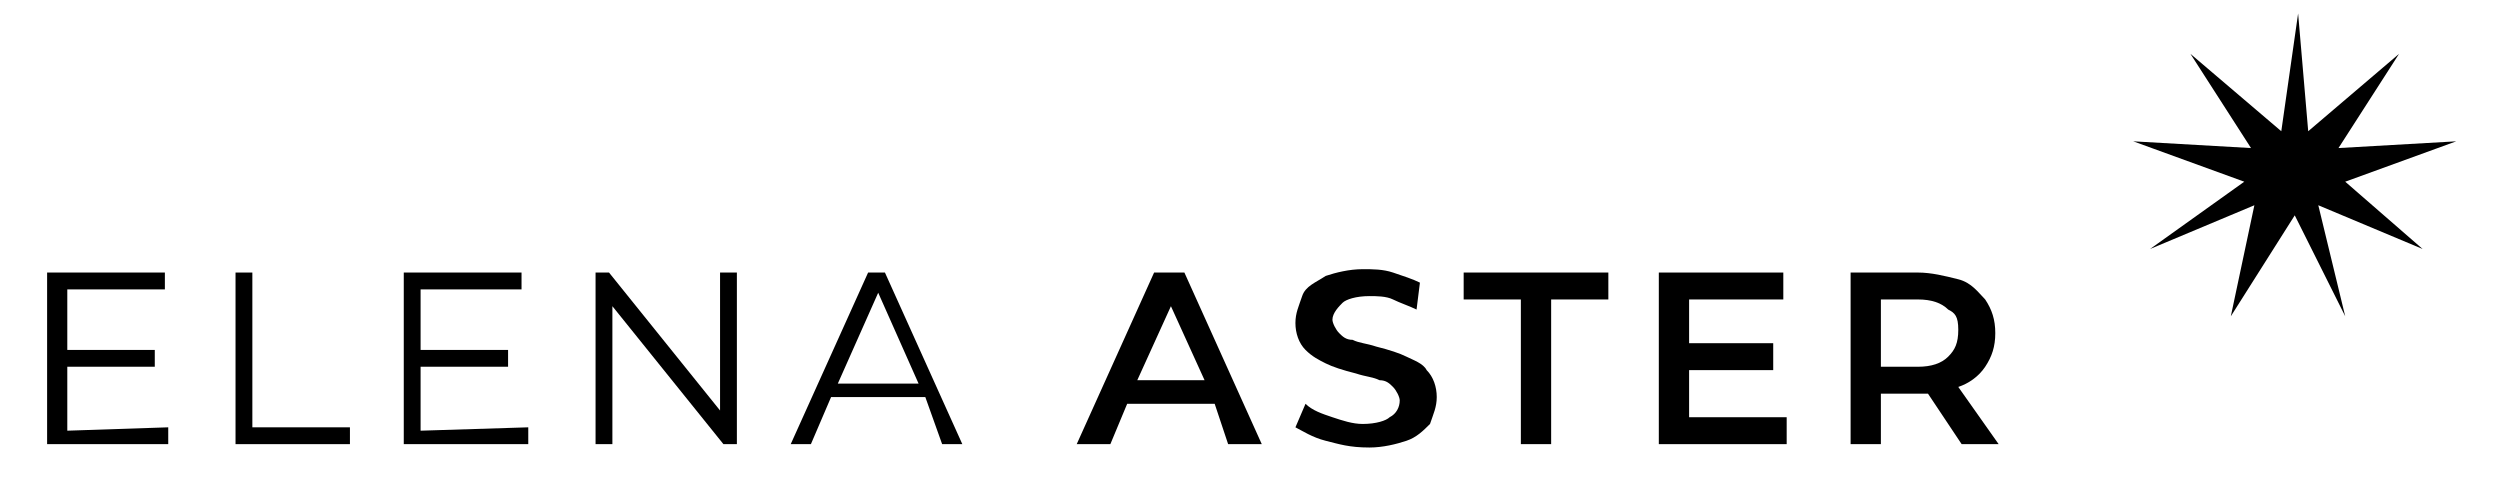 <?xml version="1.0" encoding="UTF-8"?> <!-- Generator: Adobe Illustrator 19.0.0, SVG Export Plug-In . SVG Version: 6.00 Build 0) --> <svg xmlns="http://www.w3.org/2000/svg" xmlns:xlink="http://www.w3.org/1999/xlink" id="Layer_1" x="0px" y="0px" viewBox="-350 504.2 74.3 14.8" style="enable-background:new -350 504.2 74.3 14.8;" xml:space="preserve"> <g id="XMLID_2_"> <path id="XMLID_3_" d="M-283.7,513.6l0.7-3.3l-3.1,1.3l2.8-2l-3.3-1.2l3.5,0.2l-1.8-2.8l2.7,2.3l0.5-3.5l0.3,3.5l2.7-2.3l-1.8,2.8 l3.5-0.2l-3.3,1.2l2.3,2l-3.1-1.3l0.8,3.3l-1.5-3L-283.7,513.6z"></path> </g> <g id="XMLID_5_"> <path id="XMLID_6_" d="M-345,516.9v0.5h-3.6v-5.1h3.5v0.5h-2.9v1.8h2.6v0.5h-2.6v1.9L-345,516.9L-345,516.9z"></path> <path id="XMLID_8_" d="M-343,512.3h0.5v4.6h2.9v0.5h-3.4V512.3z"></path> <path id="XMLID_10_" d="M-334.3,516.9v0.5h-3.7v-5.1h3.5v0.5h-3v1.8h2.6v0.5h-2.6v1.9L-334.3,516.9L-334.3,516.9z"></path> <path id="XMLID_12_" d="M-328.1,512.3v5.1h-0.4l-3.3-4.1v4.1h-0.5v-5.1h0.4l3.3,4.1v-4.1H-328.1z"></path> <path id="XMLID_14_" d="M-322.5,516h-2.8l-0.6,1.4h-0.6l2.3-5.1h0.5l2.3,5.1h-0.6L-322.5,516z M-322.7,515.6l-1.2-2.7l-1.2,2.7 H-322.7z"></path> <path id="XMLID_17_" d="M-313.9,516.2h-2.6l-0.5,1.2h-1l2.3-5.1h0.9l2.3,5.1h-1L-313.9,516.2z M-314.2,515.5l-1-2.2l-1,2.2H-314.2z "></path> <path id="XMLID_20_" d="M-310.6,517.3c-0.4-0.1-0.7-0.3-0.9-0.4l0.3-0.7c0.2,0.2,0.5,0.3,0.8,0.4c0.3,0.1,0.6,0.2,0.9,0.2 c0.4,0,0.7-0.1,0.8-0.2c0.2-0.1,0.3-0.3,0.3-0.5c0-0.1-0.1-0.3-0.2-0.4c-0.1-0.1-0.2-0.2-0.4-0.2c-0.2-0.1-0.4-0.1-0.7-0.2 c-0.4-0.1-0.7-0.2-0.9-0.3s-0.4-0.2-0.6-0.4c-0.2-0.2-0.3-0.5-0.3-0.8s0.1-0.5,0.2-0.8c0.1-0.3,0.4-0.4,0.7-0.6 c0.3-0.1,0.7-0.2,1.1-0.2c0.3,0,0.6,0,0.9,0.1c0.3,0.1,0.6,0.2,0.8,0.3l-0.1,0.8c-0.2-0.1-0.5-0.2-0.7-0.3 c-0.2-0.1-0.5-0.1-0.7-0.1c-0.4,0-0.7,0.1-0.8,0.2c-0.1,0.1-0.3,0.3-0.3,0.5c0,0.1,0.1,0.3,0.2,0.4c0.1,0.1,0.2,0.2,0.4,0.2 c0.2,0.1,0.4,0.1,0.7,0.2c0.4,0.1,0.7,0.2,0.9,0.3c0.2,0.1,0.5,0.2,0.6,0.4c0.2,0.2,0.3,0.5,0.3,0.8s-0.1,0.5-0.2,0.8 c-0.2,0.2-0.4,0.4-0.7,0.5c-0.3,0.1-0.7,0.2-1.1,0.2C-309.9,517.5-310.2,517.4-310.6,517.3z"></path> <path id="XMLID_22_" d="M-304.8,513.1h-1.7v-0.8h4.3v0.8h-1.7v4.3h-0.9C-304.8,517.4-304.8,513.1-304.8,513.1z"></path> <path id="XMLID_24_" d="M-296.9,516.6v0.8h-3.8v-5.1h3.7v0.8h-2.8v1.3h2.5v0.8h-2.5v1.4H-296.9z"></path> <path id="XMLID_26_" d="M-291.7,517.4l-1-1.5c0,0-0.1,0-0.2,0h-1.2v1.5h-0.9v-5.1h2c0.4,0,0.8,0.1,1.2,0.2c0.4,0.1,0.6,0.4,0.8,0.6 c0.2,0.3,0.3,0.6,0.3,1c0,0.4-0.1,0.7-0.3,1c-0.2,0.3-0.5,0.5-0.8,0.6l1.2,1.7H-291.7z M-292.1,513.4c-0.2-0.2-0.5-0.3-0.9-0.3 h-1.1v2h1.1c0.4,0,0.7-0.1,0.9-0.3c0.2-0.2,0.3-0.4,0.3-0.8S-291.9,513.5-292.1,513.4z"></path> </g> </svg> 